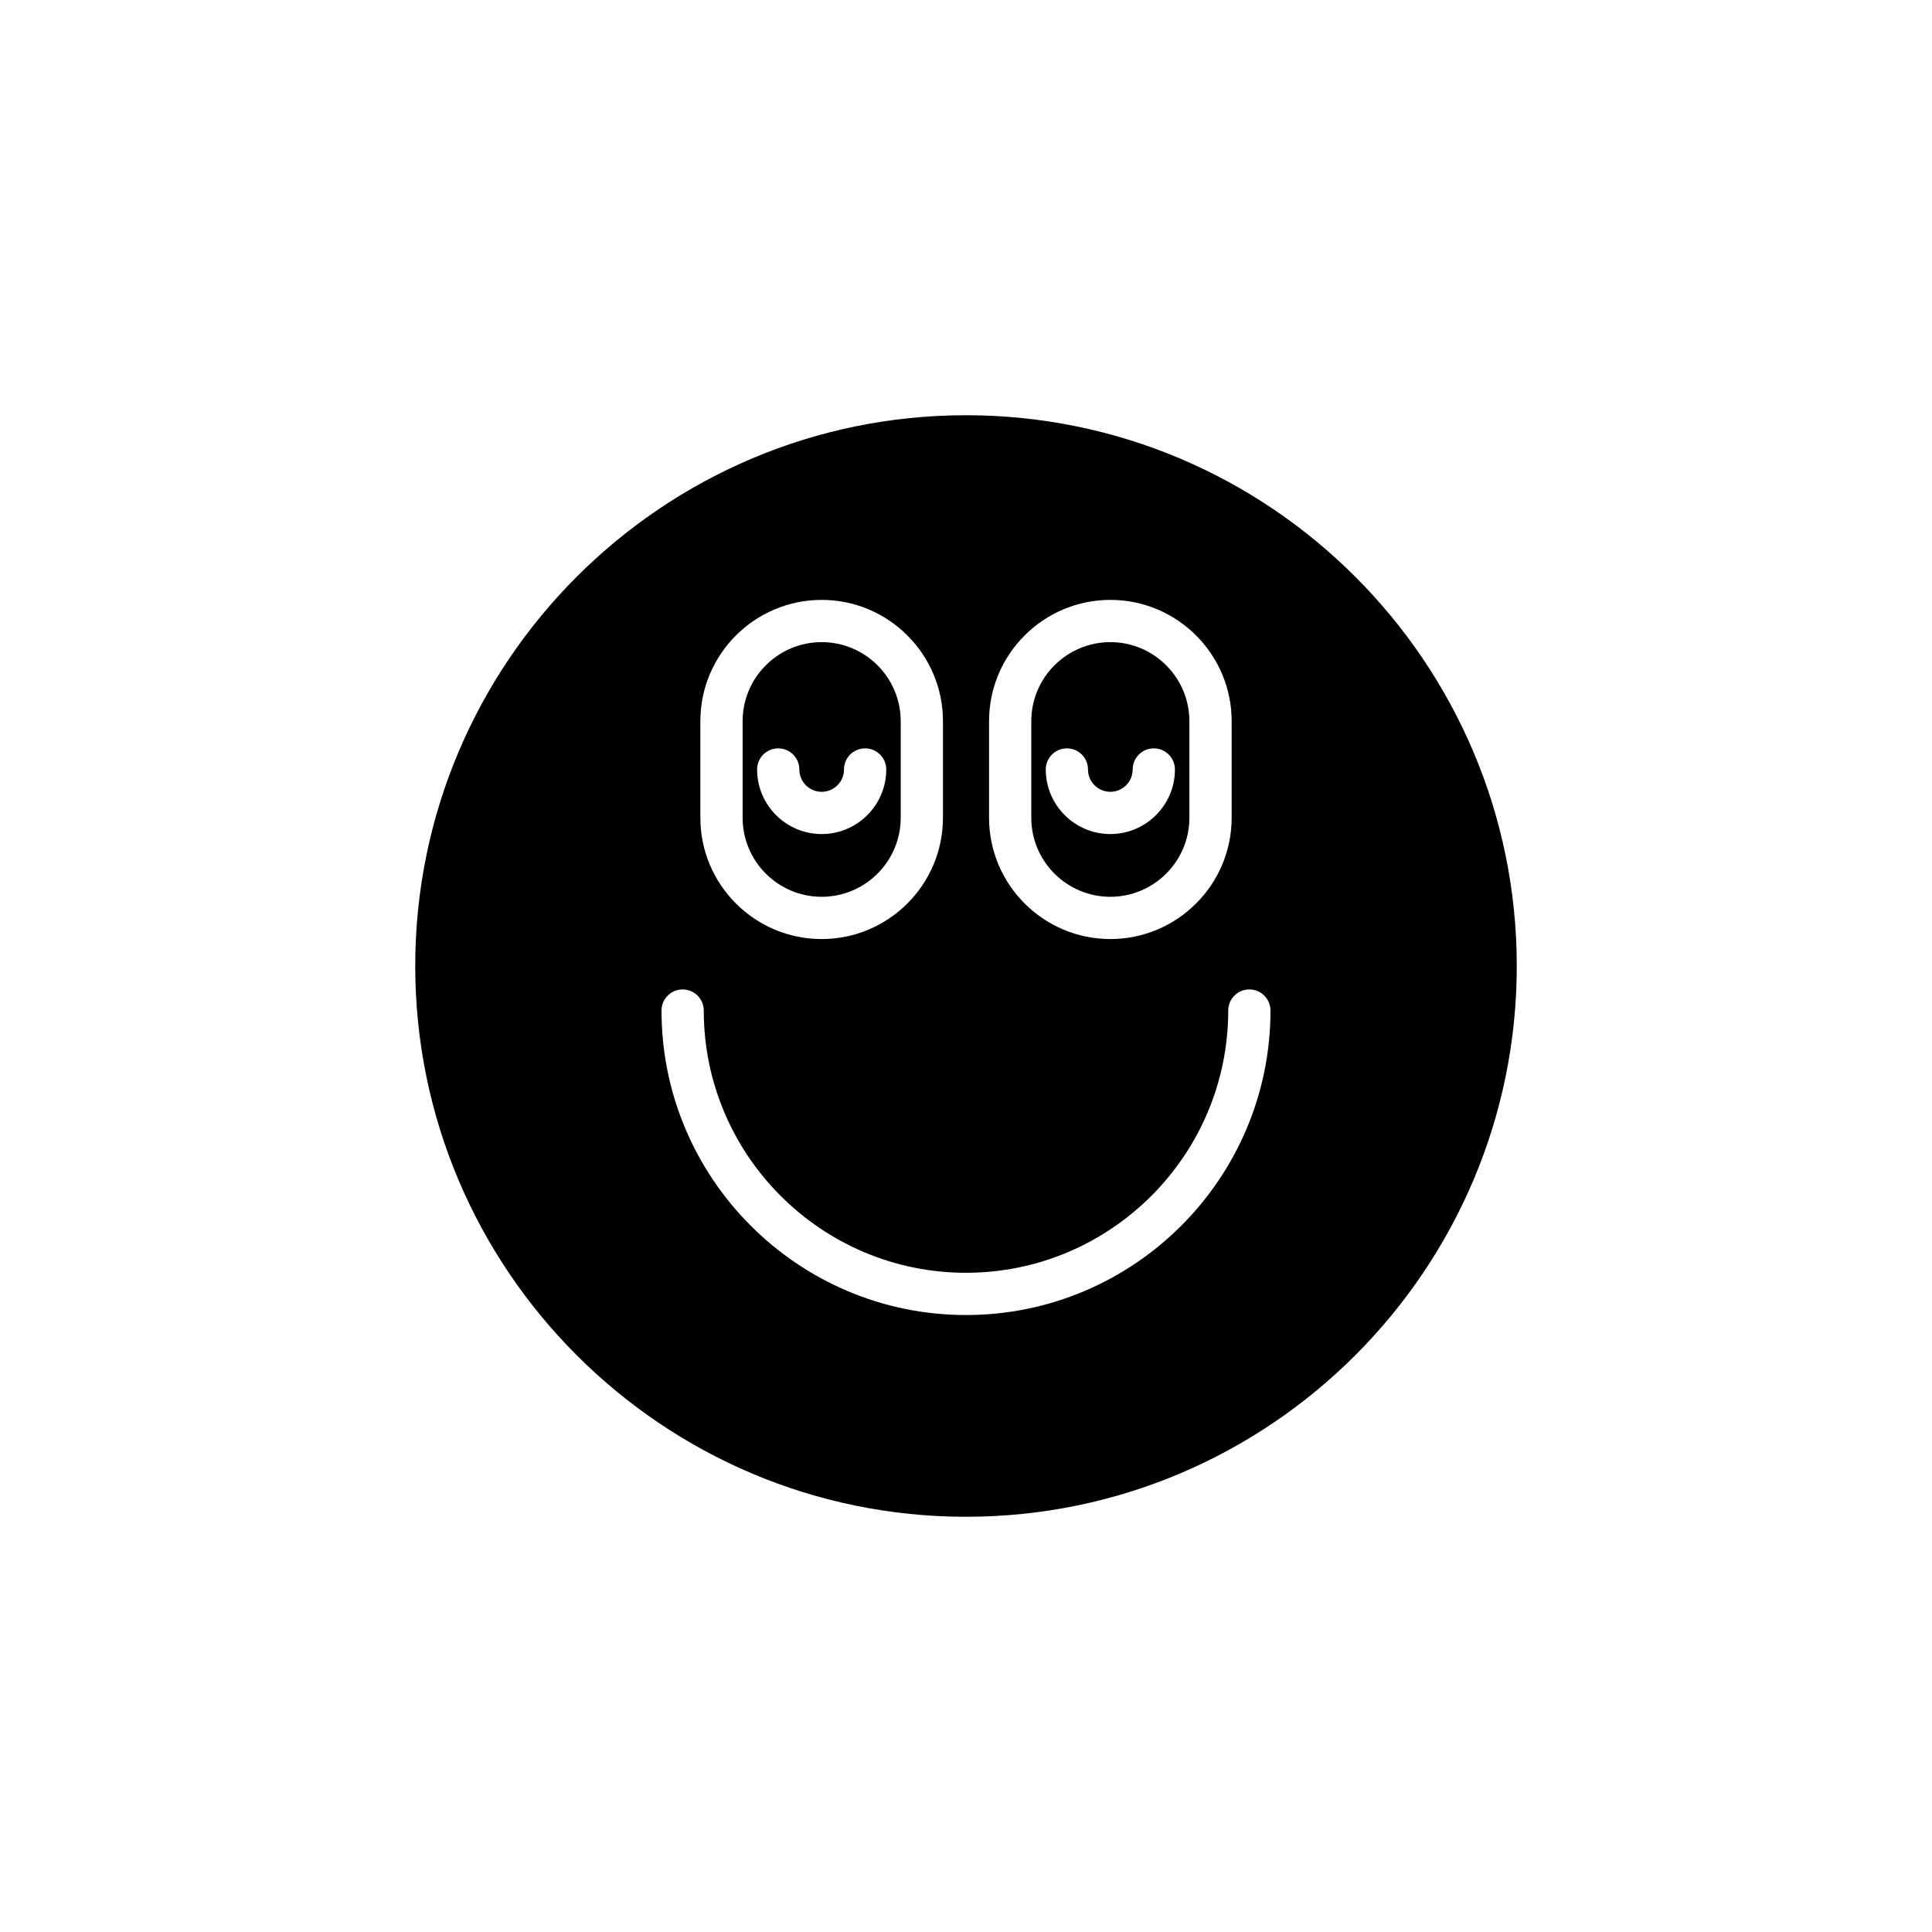 <?xml version="1.0" encoding="UTF-8"?>
<!-- Uploaded to: SVG Repo, www.svgrepo.com, Generator: SVG Repo Mixer Tools -->
<svg fill="#000000" width="800px" height="800px" version="1.1" viewBox="144 144 512 512" xmlns="http://www.w3.org/2000/svg">
 <g>
  <path d="m361.75 381.66c11.551 0 20.949-9.398 20.949-20.949v-25.586c0-11.555-9.398-20.953-20.949-20.953-11.551 0-20.949 9.398-20.949 20.953v25.586c0 11.555 9.398 20.949 20.949 20.949zm-11.516-39.336c3.09 0 5.598 2.504 5.598 5.598 0 3.262 2.652 5.914 5.918 5.914 3.262 0 5.918-2.652 5.918-5.914 0-3.094 2.508-5.598 5.598-5.598 3.09 0 5.598 2.504 5.598 5.598 0 9.434-7.676 17.109-17.113 17.109-9.434 0-17.113-7.676-17.113-17.109 0-3.094 2.504-5.598 5.598-5.598z"/>
  <path d="m438.25 381.66c11.551 0 20.949-9.398 20.949-20.949v-25.586c0-11.555-9.398-20.953-20.949-20.953-11.551 0-20.949 9.398-20.949 20.953v25.586c0 11.555 9.398 20.949 20.949 20.949zm-11.516-39.336c3.09 0 5.598 2.504 5.598 5.598 0 3.262 2.652 5.914 5.918 5.914 3.262 0 5.918-2.652 5.918-5.914 0-3.094 2.508-5.598 5.598-5.598 3.09 0 5.598 2.504 5.598 5.598 0 9.434-7.68 17.109-17.113 17.109-9.438 0-17.113-7.676-17.113-17.109 0-3.094 2.508-5.598 5.598-5.598z"/>
  <path d="m400 254.04c-80.484 0-145.96 65.48-145.96 145.96s65.477 145.96 145.96 145.96 145.96-65.48 145.96-145.96c-0.004-80.477-65.48-145.96-145.96-145.96zm6.109 81.086c0-17.727 14.422-32.148 32.148-32.148 17.723 0 32.145 14.422 32.145 32.148v25.586c0 17.723-14.422 32.145-32.145 32.145-17.727 0-32.148-14.422-32.148-32.145zm-76.508 0c0-17.727 14.422-32.148 32.145-32.148 17.727 0 32.148 14.422 32.148 32.148v25.586c0 17.723-14.422 32.145-32.148 32.145-17.723 0-32.145-14.422-32.145-32.145zm70.398 157.37c-44.492 0-80.691-36.195-80.691-80.688 0-3.094 2.508-5.598 5.598-5.598s5.598 2.504 5.598 5.598c0 38.316 31.176 69.492 69.496 69.492s69.492-31.176 69.492-69.492c0-3.094 2.508-5.598 5.598-5.598s5.598 2.504 5.598 5.598c0.004 44.492-36.195 80.688-80.688 80.688z"/>
 </g>
</svg>